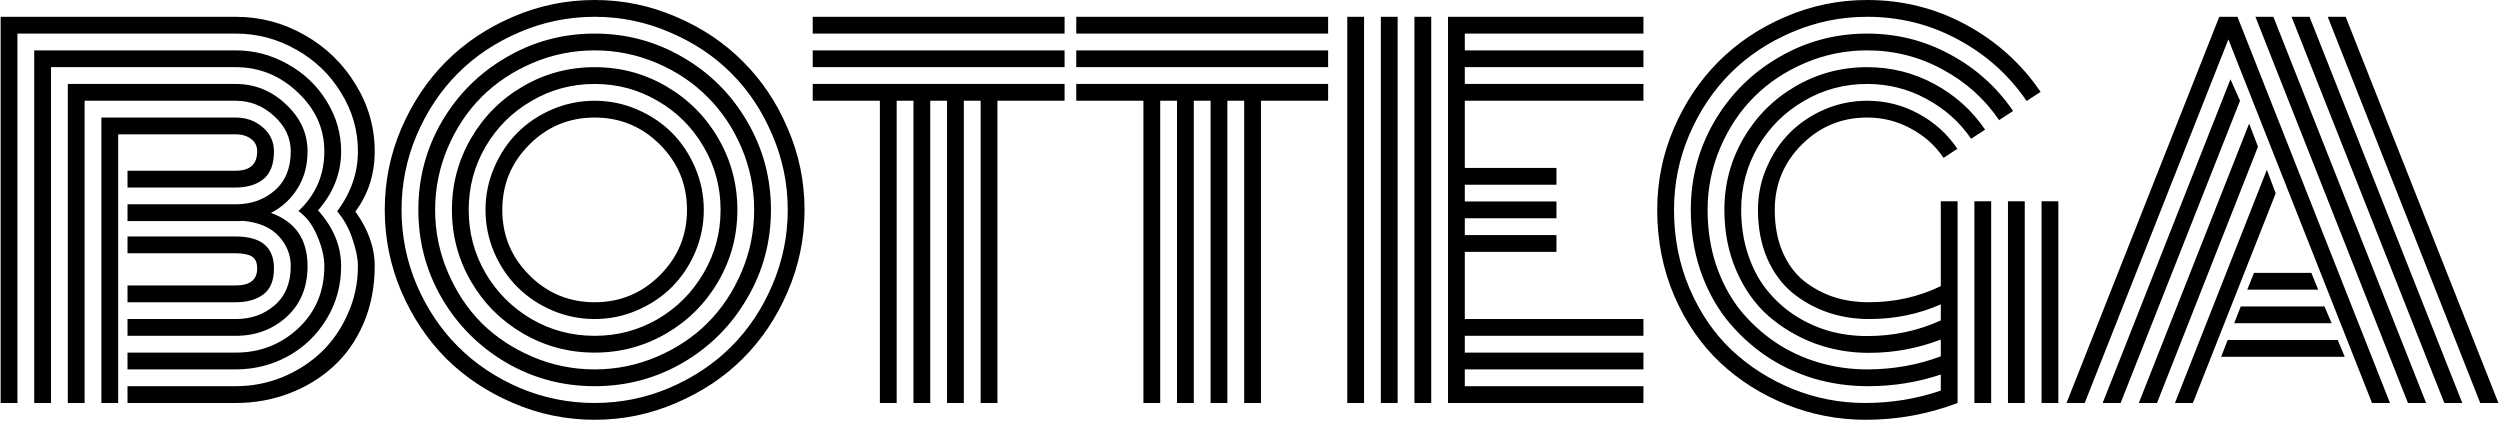 <?xml version="1.0" encoding="UTF-8"?> <svg xmlns="http://www.w3.org/2000/svg" width="335" height="57" viewBox="0 0 335 57" fill="none"><path d="M34.461 35.969C34.461 35.156 34.211 34.615 33.711 34.344C33.232 34.073 32.524 33.938 31.586 33.938H17.086V31.688H31.586C35.003 31.688 36.711 33.115 36.711 35.969C36.711 37.573 36.242 38.729 35.305 39.438C34.367 40.146 33.128 40.5 31.586 40.5H17.086V38.25H31.586C33.503 38.25 34.461 37.49 34.461 35.969ZM15.836 54H13.586V15.75H31.586C33.003 15.75 34.211 16.188 35.211 17.062C36.211 17.917 36.711 18.99 36.711 20.281C36.711 21.99 36.242 23.229 35.305 24C34.367 24.75 33.128 25.125 31.586 25.125H17.086V22.875H31.586C33.503 22.875 34.461 22.01 34.461 20.281C34.461 19.573 34.19 19.021 33.649 18.625C33.107 18.208 32.42 18 31.586 18H15.836V54ZM17.086 27.375H31.586C33.649 27.375 35.388 26.76 36.805 25.531C38.242 24.281 38.961 22.531 38.961 20.281C38.961 18.469 38.211 16.885 36.711 15.531C35.232 14.177 33.524 13.5 31.586 13.5H11.336V54H9.086V11.25H31.586C34.149 11.25 36.388 12.156 38.305 13.969C40.242 15.76 41.211 17.865 41.211 20.281C41.211 22.177 40.763 23.833 39.867 25.25C38.992 26.667 37.805 27.76 36.305 28.531C39.576 29.698 41.211 32.073 41.211 35.656C41.211 38.49 40.274 40.76 38.399 42.469C36.524 44.156 34.253 45 31.586 45H17.086V42.75H31.586C33.649 42.75 35.388 42.135 36.805 40.906C38.242 39.656 38.961 37.906 38.961 35.656C38.961 34.135 38.42 32.792 37.336 31.625C36.253 30.458 34.659 29.781 32.555 29.594C32.347 29.615 32.024 29.625 31.586 29.625H17.086V27.375ZM45.711 20.281C45.711 23.198 44.68 25.833 42.617 28.188C44.68 30.479 45.711 32.969 45.711 35.656C45.711 38.26 45.055 40.635 43.742 42.781C42.451 44.906 40.722 46.562 38.555 47.75C36.409 48.917 34.086 49.5 31.586 49.5H17.086V47.25H31.586C34.836 47.25 37.628 46.167 39.961 44C42.295 41.812 43.461 39.031 43.461 35.656C43.461 34.448 43.149 33.115 42.524 31.656C41.92 30.177 41.076 29.052 39.992 28.281C42.305 26.115 43.461 23.448 43.461 20.281C43.461 17.24 42.274 14.604 39.899 12.375C37.524 10.125 34.753 9 31.586 9H6.836V54H4.586V6.75H31.586C34.065 6.75 36.388 7.365 38.555 8.594C40.742 9.802 42.482 11.458 43.774 13.562C45.065 15.646 45.711 17.885 45.711 20.281ZM45.18 28.312C47.034 25.833 47.961 23.156 47.961 20.281C47.961 17.469 47.211 14.854 45.711 12.438C44.232 10 42.232 8.073 39.711 6.656C37.19 5.219 34.482 4.5 31.586 4.5H2.336V54H0.086V2.25H31.586C34.878 2.25 37.951 3.062 40.805 4.688C43.68 6.312 45.961 8.521 47.649 11.312C49.357 14.083 50.211 17.073 50.211 20.281C50.211 23.344 49.347 26.031 47.617 28.344C49.347 30.74 50.211 33.177 50.211 35.656C50.211 38.448 49.711 41.01 48.711 43.344C47.711 45.656 46.357 47.583 44.649 49.125C42.961 50.667 40.992 51.865 38.742 52.719C36.492 53.573 34.107 54 31.586 54H17.086V51.75H31.586C33.774 51.75 35.867 51.344 37.867 50.531C39.867 49.698 41.607 48.573 43.086 47.156C44.565 45.74 45.742 44.031 46.617 42.031C47.513 40.031 47.961 37.906 47.961 35.656C47.961 34.656 47.722 33.458 47.242 32.062C46.784 30.646 46.097 29.396 45.18 28.312ZM70.933 19.375C68.516 21.792 67.308 24.708 67.308 28.125C67.308 31.542 68.516 34.458 70.933 36.875C73.349 39.292 76.266 40.5 79.683 40.5C83.099 40.5 86.016 39.292 88.433 36.875C90.849 34.458 92.058 31.542 92.058 28.125C92.058 24.708 90.849 21.792 88.433 19.375C86.016 16.958 83.099 15.75 79.683 15.75C76.266 15.75 73.349 16.958 70.933 19.375ZM66.214 33.812C65.443 32 65.058 30.104 65.058 28.125C65.058 26.146 65.443 24.26 66.214 22.469C66.985 20.656 68.026 19.094 69.339 17.781C70.651 16.469 72.203 15.427 73.995 14.656C75.808 13.885 77.703 13.5 79.683 13.5C81.662 13.5 83.547 13.885 85.339 14.656C87.151 15.427 88.714 16.469 90.026 17.781C91.339 19.094 92.38 20.656 93.151 22.469C93.922 24.26 94.308 26.146 94.308 28.125C94.308 30.104 93.922 32 93.151 33.812C92.38 35.604 91.339 37.156 90.026 38.469C88.714 39.781 87.151 40.823 85.339 41.594C83.547 42.365 81.662 42.75 79.683 42.75C77.703 42.75 75.808 42.365 73.995 41.594C72.203 40.823 70.651 39.781 69.339 38.469C68.026 37.156 66.985 35.604 66.214 33.812ZM65.058 19.656C63.557 22.24 62.807 25.062 62.807 28.125C62.807 31.188 63.557 34.01 65.058 36.594C66.578 39.177 68.63 41.229 71.214 42.75C73.797 44.25 76.62 45 79.683 45C82.745 45 85.568 44.25 88.151 42.75C90.735 41.229 92.776 39.177 94.276 36.594C95.797 34.01 96.558 31.188 96.558 28.125C96.558 25.062 95.797 22.24 94.276 19.656C92.776 17.073 90.735 15.031 88.151 13.531C85.568 12.01 82.745 11.25 79.683 11.25C76.62 11.25 73.797 12.01 71.214 13.531C68.63 15.031 66.578 17.073 65.058 19.656ZM63.12 37.719C61.412 34.781 60.557 31.583 60.557 28.125C60.557 24.667 61.412 21.469 63.12 18.531C64.828 15.594 67.151 13.271 70.089 11.562C73.026 9.854 76.224 9 79.683 9C83.141 9 86.339 9.854 89.276 11.562C92.214 13.271 94.537 15.594 96.245 18.531C97.953 21.469 98.808 24.667 98.808 28.125C98.808 31.583 97.953 34.781 96.245 37.719C94.537 40.656 92.214 42.979 89.276 44.688C86.339 46.396 83.141 47.25 79.683 47.25C76.224 47.25 73.026 46.396 70.089 44.688C67.151 42.979 64.828 40.656 63.12 37.719ZM59.995 19.812C58.87 22.458 58.307 25.229 58.307 28.125C58.307 31.021 58.87 33.792 59.995 36.438C61.12 39.083 62.63 41.365 64.526 43.281C66.443 45.177 68.724 46.688 71.37 47.812C74.016 48.938 76.787 49.5 79.683 49.5C82.578 49.5 85.349 48.938 87.995 47.812C90.641 46.688 92.912 45.177 94.808 43.281C96.724 41.365 98.245 39.083 99.37 36.438C100.495 33.792 101.057 31.021 101.057 28.125C101.057 25.229 100.495 22.458 99.37 19.812C98.245 17.167 96.724 14.896 94.808 13C92.912 11.083 90.641 9.562 87.995 8.438C85.349 7.312 82.578 6.75 79.683 6.75C76.787 6.75 74.016 7.312 71.37 8.438C68.724 9.562 66.443 11.083 64.526 13C62.63 14.896 61.12 17.167 59.995 19.812ZM59.214 39.969C57.11 36.344 56.057 32.396 56.057 28.125C56.057 23.854 57.11 19.906 59.214 16.281C61.339 12.656 64.214 9.792 67.839 7.688C71.464 5.562 75.412 4.5 79.683 4.5C83.953 4.5 87.901 5.562 91.526 7.688C95.151 9.792 98.016 12.656 100.12 16.281C102.245 19.906 103.307 23.854 103.307 28.125C103.307 32.396 102.245 36.344 100.12 39.969C98.016 43.594 95.151 46.469 91.526 48.594C87.901 50.698 83.953 51.75 79.683 51.75C75.412 51.75 71.464 50.698 67.839 48.594C64.214 46.469 61.339 43.594 59.214 39.969ZM55.839 18.094C54.485 21.281 53.807 24.625 53.807 28.125C53.807 31.625 54.485 34.979 55.839 38.188C57.214 41.375 59.057 44.125 61.37 46.438C63.682 48.75 66.433 50.594 69.62 51.969C72.828 53.323 76.183 54 79.683 54C83.183 54 86.526 53.323 89.714 51.969C92.922 50.594 95.683 48.75 97.995 46.438C100.307 44.125 102.141 41.375 103.495 38.188C104.87 34.979 105.557 31.625 105.557 28.125C105.557 24.625 104.87 21.281 103.495 18.094C102.141 14.885 100.307 12.125 97.995 9.812C95.683 7.5 92.922 5.667 89.714 4.312C86.526 2.938 83.183 2.25 79.683 2.25C76.183 2.25 72.828 2.938 69.62 4.312C66.433 5.667 63.682 7.5 61.37 9.812C59.057 12.125 57.214 14.885 55.839 18.094ZM53.776 39.062C52.297 35.583 51.557 31.938 51.557 28.125C51.557 24.312 52.297 20.677 53.776 17.219C55.276 13.74 57.276 10.75 59.776 8.25C62.297 5.729 65.287 3.729 68.745 2.25C72.224 0.75 75.87 0 79.683 0C83.495 0 87.13 0.75 90.589 2.25C94.068 3.729 97.058 5.729 99.558 8.25C102.078 10.75 104.078 13.74 105.557 17.219C107.057 20.677 107.807 24.312 107.807 28.125C107.807 31.938 107.057 35.583 105.557 39.062C104.078 42.521 102.078 45.51 99.558 48.031C97.058 50.531 94.068 52.521 90.589 54C87.13 55.5 83.495 56.25 79.683 56.25C75.87 56.25 72.224 55.5 68.745 54C65.287 52.521 62.297 50.531 59.776 48.031C57.276 45.51 55.276 42.521 53.776 39.062ZM108.904 4.5V2.25H142.654V4.5H108.904ZM108.904 9V6.75H142.654V9H108.904ZM108.904 13.5V11.25H142.654V13.5H133.654V54H131.404V13.5H129.154V54H126.904V13.5H124.654V54H122.404V13.5H120.154V54H117.904V13.5H108.904ZM144.219 4.5V2.25H177.969V4.5H144.219ZM144.219 9V6.75H177.969V9H144.219ZM144.219 13.5V11.25H177.969V13.5H168.969V54H166.719V13.5H164.469V54H162.219V13.5H159.969V54H157.719V13.5H155.469V54H153.219V13.5H144.219ZM191.784 54H189.534V2.25H191.784V54ZM187.284 54H185.034V2.25H187.284V54ZM182.784 54H180.534V2.25H182.784V54ZM196.284 42.75H220.221V45H196.284V47.25H220.221V49.5H196.284V51.75H220.221V54H194.034V2.25H220.221V4.5H196.284V6.75H220.221V9H196.284V11.25H220.221V13.5H196.284V22.5H208.565V24.75H196.284V27H208.565V29.25H196.284V31.5H208.565V33.75H196.284V42.75ZM264.567 26.969H266.817V54H264.567V26.969ZM273.567 26.969H275.817V54H273.567V26.969ZM269.067 26.969H271.317V54H269.067V26.969ZM262.317 26.969V54C258.359 55.5 254.255 56.25 250.005 56.25C246.317 56.25 242.786 55.573 239.411 54.219C236.036 52.865 233.067 50.99 230.505 48.594C227.942 46.177 225.89 43.198 224.349 39.656C222.828 36.094 222.067 32.25 222.067 28.125C222.067 24.312 222.807 20.677 224.286 17.219C225.786 13.74 227.786 10.75 230.286 8.25C232.807 5.729 235.797 3.729 239.255 2.25C242.734 0.75 246.38 0 250.192 0C254.942 0 259.359 1.104 263.442 3.312C267.526 5.521 270.859 8.521 273.442 12.312L271.567 13.531C269.192 10.052 266.12 7.302 262.349 5.281C258.599 3.26 254.547 2.25 250.192 2.25C246.692 2.25 243.338 2.938 240.13 4.312C236.942 5.667 234.192 7.5 231.88 9.812C229.567 12.125 227.724 14.885 226.349 18.094C224.995 21.281 224.317 24.625 224.317 28.125C224.317 31.896 225.015 35.417 226.411 38.688C227.828 41.958 229.703 44.698 232.036 46.906C234.39 49.115 237.12 50.854 240.224 52.125C243.328 53.375 246.557 54 249.911 54C253.432 54 256.817 53.448 260.067 52.344V50.188C256.963 51.229 253.703 51.75 250.286 51.75C247.807 51.75 245.39 51.406 243.036 50.719C240.703 50.01 238.536 48.979 236.536 47.625C234.557 46.25 232.817 44.625 231.317 42.75C229.838 40.854 228.672 38.656 227.817 36.156C226.984 33.635 226.567 30.958 226.567 28.125C226.567 23.854 227.62 19.906 229.724 16.281C231.849 12.656 234.724 9.792 238.349 7.688C241.974 5.562 245.922 4.5 250.192 4.5C254.192 4.5 257.911 5.438 261.349 7.312C264.786 9.167 267.588 11.688 269.755 14.875L267.88 16.094C265.922 13.219 263.38 10.948 260.255 9.281C257.151 7.594 253.797 6.75 250.192 6.75C247.297 6.75 244.526 7.312 241.88 8.438C239.234 9.562 236.953 11.083 235.036 13C233.14 14.896 231.63 17.167 230.505 19.812C229.38 22.458 228.817 25.229 228.817 28.125C228.817 30.729 229.192 33.177 229.942 35.469C230.713 37.74 231.765 39.729 233.099 41.438C234.453 43.125 236.026 44.583 237.817 45.812C239.609 47.021 241.557 47.938 243.661 48.562C245.786 49.188 247.963 49.5 250.192 49.5C253.651 49.5 256.942 48.917 260.067 47.75V45.5C256.984 46.688 253.765 47.281 250.411 47.281C247.87 47.281 245.442 46.854 243.13 46C240.817 45.125 238.755 43.896 236.942 42.312C235.151 40.729 233.724 38.708 232.661 36.25C231.599 33.792 231.067 31.083 231.067 28.125C231.067 24.667 231.922 21.469 233.63 18.531C235.338 15.594 237.661 13.271 240.599 11.562C243.536 9.854 246.734 9 250.192 9C253.422 9 256.422 9.75 259.192 11.25C261.984 12.75 264.255 14.792 266.005 17.375L264.13 18.594C262.588 16.344 260.588 14.562 258.13 13.25C255.692 11.917 253.047 11.25 250.192 11.25C247.13 11.25 244.307 12.01 241.724 13.531C239.14 15.031 237.088 17.073 235.567 19.656C234.067 22.24 233.317 25.062 233.317 28.125C233.317 30.25 233.62 32.229 234.224 34.062C234.828 35.896 235.661 37.479 236.724 38.812C237.786 40.146 239.026 41.281 240.442 42.219C241.88 43.156 243.422 43.865 245.067 44.344C246.713 44.802 248.422 45.031 250.192 45.031C253.713 45.031 257.005 44.333 260.067 42.938V40.781C257.109 42.094 253.911 42.75 250.474 42.75C248.495 42.75 246.63 42.448 244.88 41.844C243.13 41.24 241.547 40.354 240.13 39.188C238.734 38.021 237.62 36.49 236.786 34.594C235.974 32.677 235.567 30.521 235.567 28.125C235.567 26.146 235.953 24.26 236.724 22.469C237.495 20.656 238.536 19.094 239.849 17.781C241.161 16.469 242.713 15.427 244.505 14.656C246.317 13.885 248.213 13.5 250.192 13.5C252.672 13.5 254.974 14.083 257.099 15.25C259.224 16.396 260.953 17.958 262.286 19.938L260.442 21.156C259.317 19.49 257.849 18.177 256.036 17.219C254.245 16.24 252.297 15.75 250.192 15.75C246.776 15.75 243.859 16.958 241.442 19.375C239.026 21.792 237.817 24.708 237.817 28.125C237.817 30.229 238.161 32.094 238.849 33.719C239.536 35.323 240.474 36.615 241.661 37.594C242.87 38.552 244.203 39.281 245.661 39.781C247.14 40.26 248.724 40.5 250.411 40.5C253.87 40.5 257.088 39.781 260.067 38.344V26.969H262.317ZM301.133 38.812L302.039 36.562H309.726L310.633 38.812H301.133ZM299.383 43.312L300.258 41.062H311.476L312.445 43.312H299.383ZM297.633 47.812L298.508 45.562H313.258L314.195 47.812H297.633ZM279.351 54H276.914L297.383 2.25H299.82L320.258 54H317.851L298.601 5.281L279.351 54ZM298.883 10.625L300.164 13.5L284.164 54H281.758L298.883 10.625ZM301.383 16.562L302.57 19.656L289.039 54H286.601L301.383 16.562ZM303.758 22.75L304.945 25.906L293.851 54H291.445L303.758 22.75ZM334.789 54H332.351L311.914 2.25H314.32L334.789 54ZM309.476 2.25L329.945 54H327.539L307.07 2.25H309.476ZM304.633 2.25L325.101 54H322.664L302.226 2.25H304.633Z" fill="black"></path></svg> 